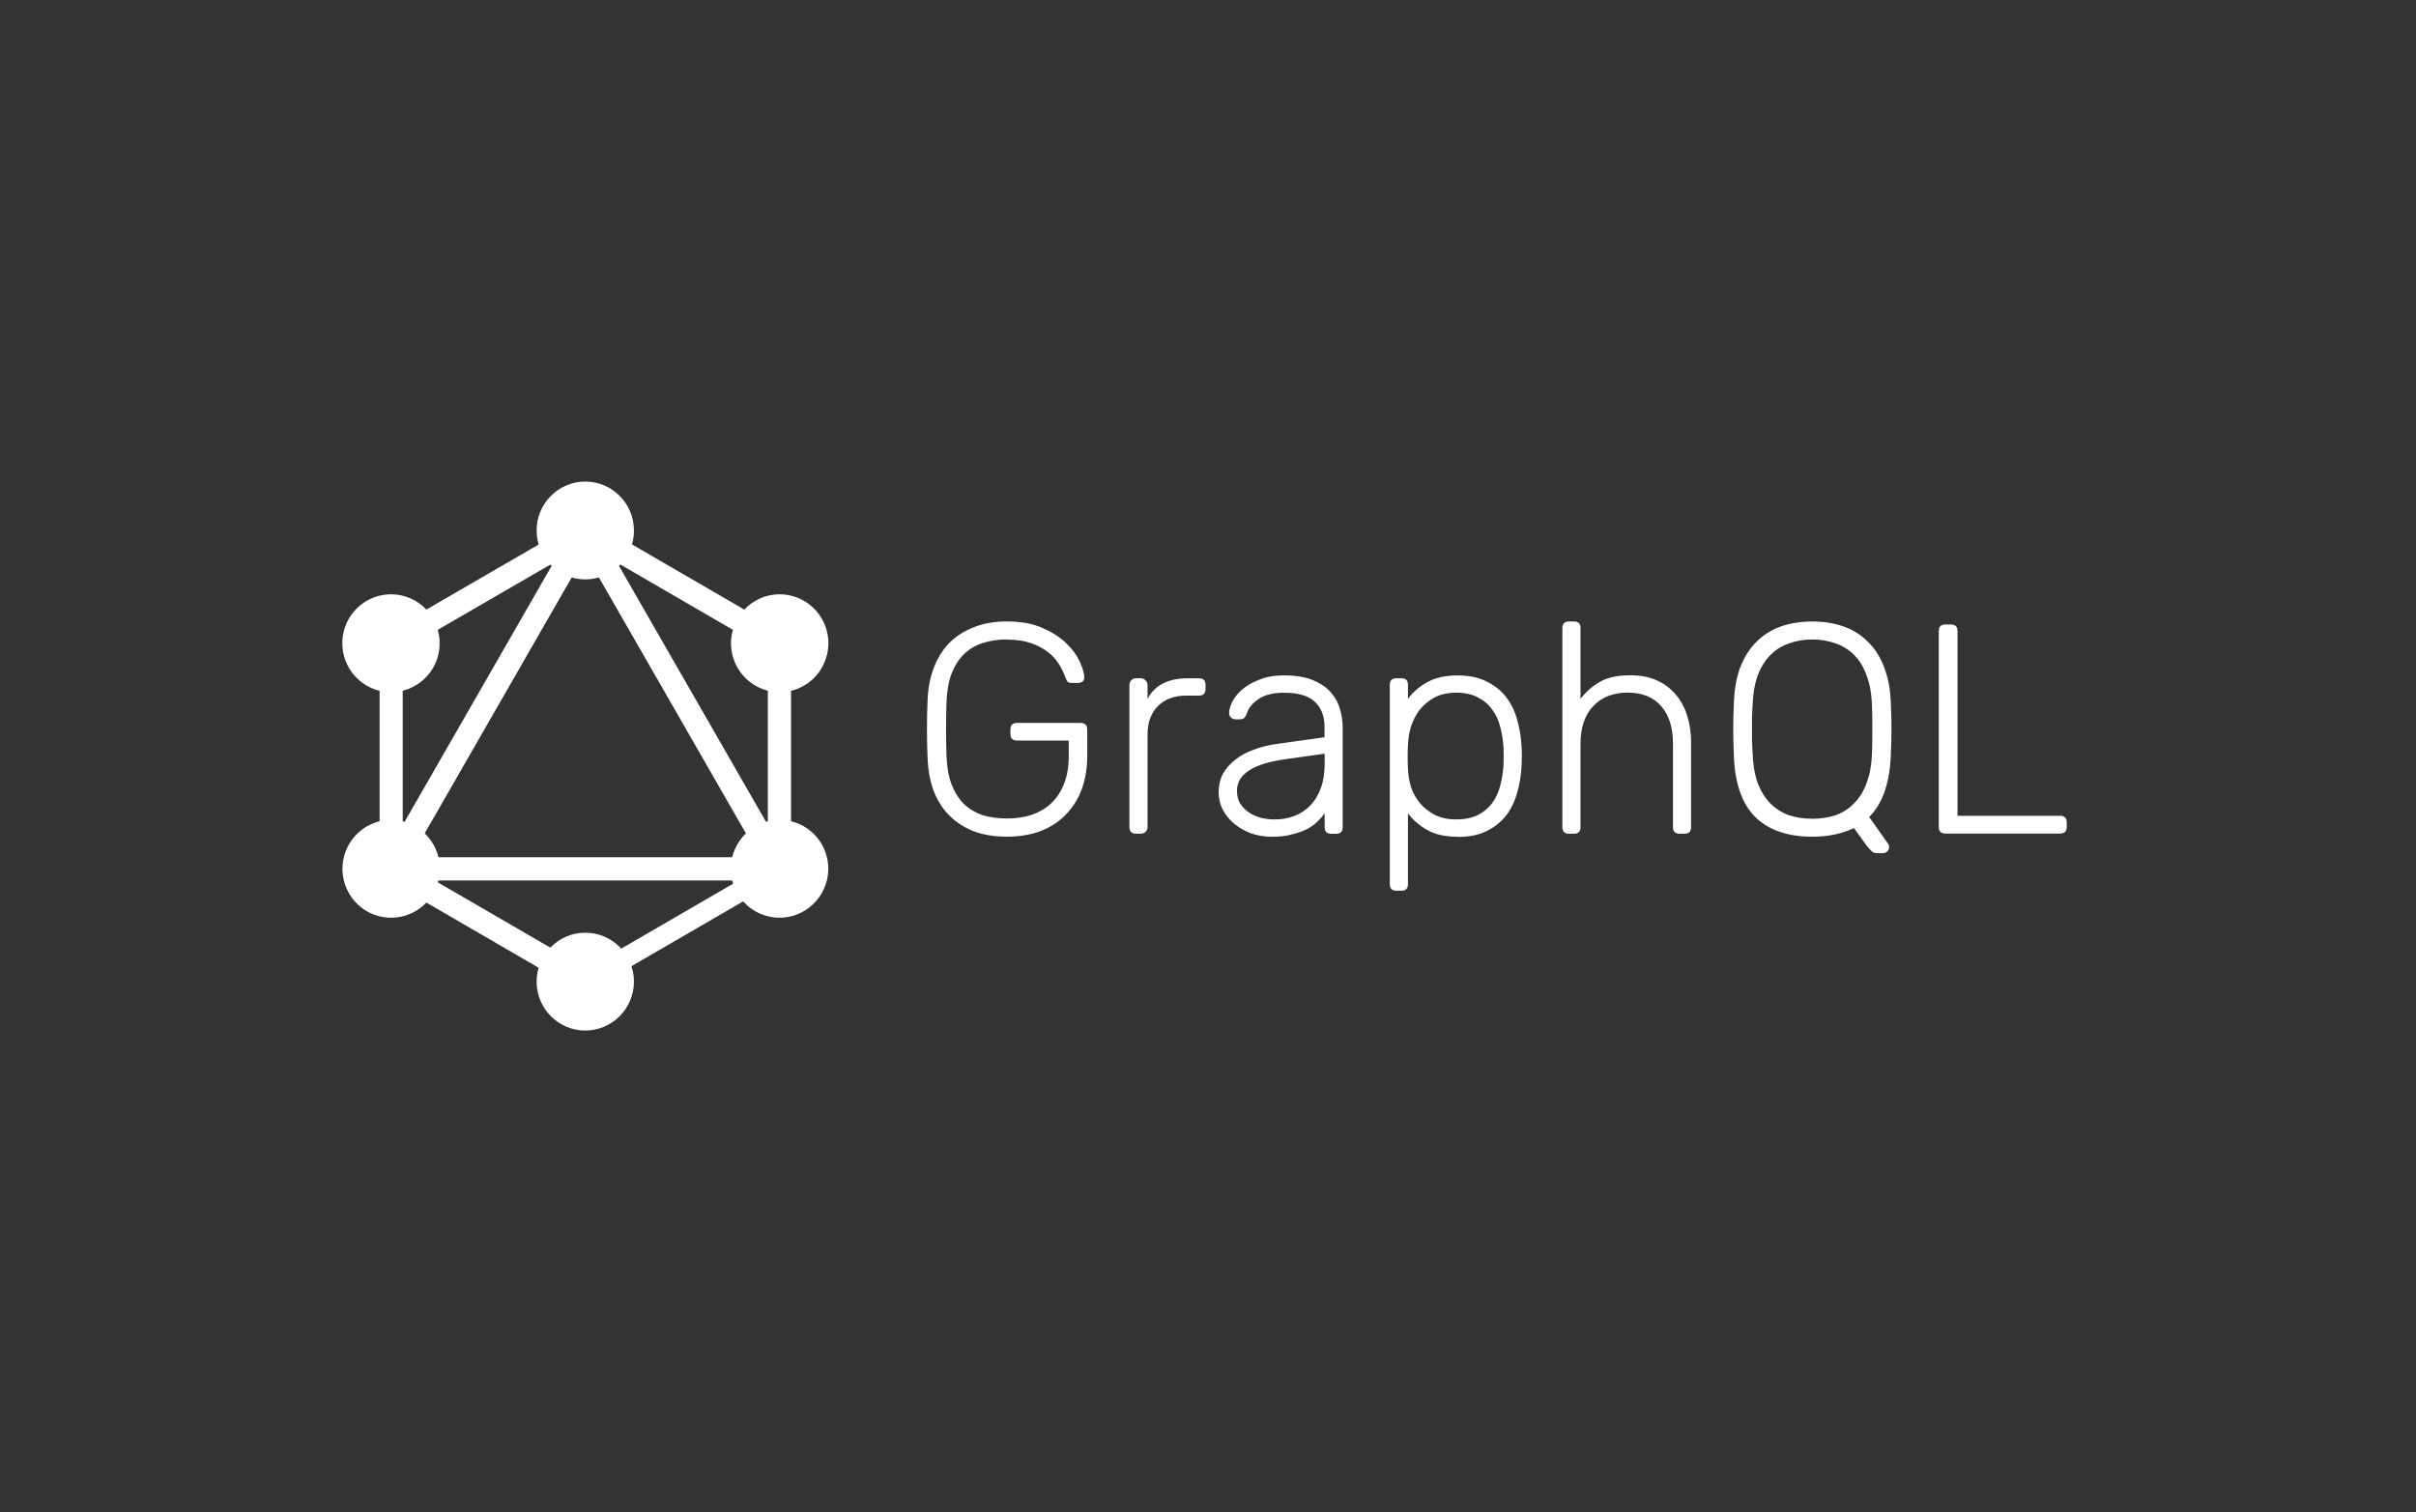 <svg width="321" height="201" viewBox="0 0 321 201" fill="none" xmlns="http://www.w3.org/2000/svg">
<rect x="0" y="0" width="321" height="201" fill="#333333" stroke="none"/>
<path d="M133.816 84.983C132.633 84.983 131.554 85.142 130.578 85.458C129.631 85.75 128.802 86.24 128.089 86.93C127.404 87.592 126.851 88.453 126.43 89.513C126.035 90.572 125.811 91.836 125.757 93.305C125.675 95.688 125.675 98.072 125.757 100.455C125.811 101.938 126.035 103.202 126.43 104.247C126.851 105.306 127.404 106.18 128.089 106.87C128.799 107.532 129.628 108.022 130.578 108.342C131.554 108.633 132.633 108.779 133.816 108.779C134.979 108.779 136.058 108.621 137.055 108.304C138.052 107.959 138.908 107.458 139.624 106.801C140.363 106.112 140.944 105.238 141.367 104.178C141.789 103.119 141.999 101.875 141.999 100.444V98.419H135.116C134.536 98.419 134.247 98.122 134.247 97.527V96.969C134.247 96.375 134.536 96.077 135.116 96.077H143.568C144.159 96.077 144.455 96.375 144.455 96.969V100.464C144.455 102.055 144.218 103.513 143.745 104.836C143.272 106.134 142.574 107.261 141.651 108.217C140.756 109.169 139.635 109.91 138.288 110.441C136.957 110.943 135.456 111.195 133.785 111.195C132.073 111.195 130.572 110.943 129.282 110.441C127.991 109.912 126.898 109.183 126.004 108.255C125.134 107.329 124.463 106.23 123.99 104.959C123.541 103.661 123.292 102.23 123.24 100.667C123.187 99.478 123.16 98.22 123.16 96.894C123.16 95.555 123.187 94.297 123.24 93.12C123.293 91.558 123.556 90.141 124.029 88.869C124.503 87.571 125.174 86.458 126.044 85.532C126.938 84.606 128.031 83.891 129.322 83.386C130.613 82.857 132.101 82.592 133.785 82.592C135.604 82.592 137.158 82.871 138.448 83.427C139.739 83.983 140.793 84.652 141.609 85.434C142.425 86.203 143.032 87.011 143.428 87.858C143.823 88.706 144.033 89.408 144.06 89.964C144.087 90.202 144.02 90.4 143.86 90.559C143.702 90.693 143.491 90.76 143.228 90.76H142.359C142.122 90.76 141.951 90.708 141.844 90.604C141.741 90.47 141.636 90.258 141.529 89.968C141.319 89.374 141.023 88.779 140.642 88.184C140.272 87.589 139.774 87.06 139.147 86.596C138.515 86.12 137.765 85.736 136.895 85.443C136.026 85.151 134.998 85.006 133.812 85.006L133.816 84.983ZM152.467 92.886C153.414 91.057 155.204 90.142 157.84 90.142H159.304C159.883 90.142 160.173 90.434 160.173 91.016V91.574C160.173 92.157 159.883 92.448 159.304 92.448H157.605C156.022 92.448 154.771 92.912 153.851 93.838C152.93 94.764 152.469 96.022 152.469 97.612V109.923C152.469 110.188 152.377 110.4 152.192 110.559C152.034 110.718 151.823 110.798 151.56 110.798H150.928C150.348 110.798 150.058 110.506 150.058 109.923V91.054C150.058 90.79 150.137 90.578 150.296 90.419C150.454 90.233 150.664 90.14 150.928 90.14H151.56C151.823 90.14 152.034 90.233 152.192 90.419C152.377 90.578 152.469 90.79 152.469 91.054V92.883L152.467 92.886ZM176.868 110.809C176.288 110.809 175.998 110.517 175.998 109.935V108.068C175.762 108.439 175.446 108.811 175.051 109.183C174.681 109.555 174.221 109.885 173.669 110.175C173.116 110.467 172.45 110.705 171.673 110.889C170.908 111.1 170.013 111.206 168.989 111.206C168.042 111.206 167.133 111.06 166.26 110.769C165.417 110.452 164.667 110.028 164.009 109.497C163.377 108.968 162.864 108.346 162.469 107.631C162.099 106.917 161.915 106.136 161.915 105.289C161.915 104.389 162.099 103.581 162.469 102.864C162.864 102.151 163.404 101.528 164.088 100.997C164.773 100.441 165.589 99.992 166.537 99.648C167.513 99.276 168.58 99.012 169.738 98.854L175.98 97.98V96.59C175.98 95.16 175.546 94.048 174.676 93.254C173.833 92.46 172.477 92.063 170.608 92.063C169.133 92.063 167.987 92.354 167.17 92.937C166.38 93.493 165.882 94.103 165.675 94.766C165.571 95.082 165.439 95.308 165.28 95.442C165.147 95.546 164.962 95.598 164.725 95.598H164.171C163.934 95.598 163.723 95.518 163.538 95.359C163.38 95.173 163.301 94.961 163.301 94.723C163.301 94.352 163.433 93.888 163.696 93.334C163.959 92.778 164.381 92.235 164.96 91.706C165.552 91.176 166.316 90.727 167.252 90.356C168.173 89.959 169.294 89.761 170.615 89.761C172.167 89.761 173.445 89.973 174.448 90.397C175.474 90.82 176.278 91.376 176.859 92.065C177.439 92.727 177.833 93.468 178.043 94.288C178.28 95.109 178.398 95.917 178.398 96.713V109.939C178.398 110.522 178.108 110.813 177.529 110.813H176.857L176.868 110.809ZM169.401 108.902C170.296 108.902 171.139 108.756 171.93 108.465C172.746 108.148 173.458 107.685 174.064 107.075C174.655 106.48 175.129 105.712 175.484 104.771C175.827 103.845 175.998 102.759 175.998 101.515V100.166L170.903 100.879C166.531 101.474 164.346 102.878 164.346 105.09C164.346 105.752 164.491 106.321 164.781 106.799C165.096 107.274 165.49 107.671 165.965 107.99C166.438 108.306 166.978 108.544 167.584 108.703C168.176 108.837 168.782 108.904 169.403 108.904L169.401 108.902ZM193.704 111.206C192.045 111.206 190.689 110.908 189.636 110.314C188.583 109.719 187.727 108.978 187.067 108.09V117.502C187.067 118.085 186.777 118.377 186.198 118.377H185.525C184.946 118.377 184.656 118.085 184.656 117.502V91.016C184.656 90.434 184.946 90.142 185.525 90.142H186.198C186.777 90.142 187.067 90.434 187.067 91.016V92.883C187.725 91.984 188.581 91.243 189.636 90.66C190.689 90.065 192.045 89.767 193.704 89.767C195.232 89.767 196.522 90.046 197.575 90.602C198.654 91.131 199.524 91.846 200.184 92.747C200.842 93.622 201.315 94.628 201.603 95.767C201.918 96.879 202.103 98.018 202.158 99.184C202.184 99.581 202.198 100.018 202.198 100.496C202.198 100.971 202.184 101.409 202.158 101.807C202.105 102.976 201.92 104.128 201.603 105.264C201.313 106.376 200.84 107.383 200.184 108.284C199.525 109.158 198.656 109.874 197.575 110.43C196.522 110.959 195.232 111.224 193.704 111.224V111.206ZM187.067 99.05C187.04 99.447 187.027 99.963 187.027 100.598C187.027 101.233 187.04 101.749 187.067 102.146C187.094 102.94 187.225 103.748 187.462 104.57C187.725 105.365 188.12 106.08 188.646 106.716C189.173 107.351 189.838 107.88 190.643 108.304C191.433 108.701 192.381 108.9 193.487 108.9C194.649 108.9 195.61 108.701 196.37 108.304C197.16 107.907 197.792 107.378 198.267 106.716C198.767 106.028 199.122 105.247 199.332 104.374C199.568 103.475 199.713 102.548 199.766 101.593C199.793 100.849 199.793 100.108 199.766 99.369C199.713 98.418 199.568 97.503 199.332 96.626C199.122 95.752 198.767 94.984 198.267 94.322C197.794 93.633 197.162 93.091 196.37 92.694C195.606 92.27 194.645 92.058 193.487 92.058C192.354 92.058 191.393 92.27 190.603 92.694C189.813 93.118 189.148 93.674 188.607 94.362C188.107 95.024 187.724 95.765 187.46 96.586C187.223 97.406 187.092 98.227 187.065 99.048L187.067 99.05ZM209.988 92.886C210.698 91.959 211.554 91.205 212.557 90.622C213.554 90.039 214.91 89.747 216.625 89.747C217.968 89.747 219.14 89.973 220.141 90.423C221.138 90.874 221.967 91.496 222.63 92.29C223.314 93.084 223.828 94.025 224.169 95.112C224.512 96.197 224.684 97.375 224.684 98.647V109.928C224.684 110.511 224.394 110.802 223.814 110.802H223.149C222.569 110.802 222.279 110.511 222.279 109.928V98.843C222.279 96.724 221.766 95.069 220.74 93.878C219.714 92.659 218.213 92.049 216.237 92.049C214.341 92.049 212.827 92.644 211.694 93.834C210.561 95.023 209.995 96.694 209.995 98.845V109.93C209.995 110.513 209.705 110.804 209.125 110.804H208.453C207.873 110.804 207.584 110.513 207.584 109.93V83.467C207.584 82.884 207.873 82.592 208.453 82.592H209.125C209.705 82.592 209.995 82.884 209.995 83.467V92.879L209.988 92.886ZM240.799 82.599C242.327 82.599 243.723 82.824 244.987 83.275C246.252 83.725 247.331 84.414 248.226 85.34C249.147 86.24 249.859 87.379 250.36 88.757C250.886 90.107 251.176 91.709 251.229 93.564C251.283 94.753 251.309 95.865 251.309 96.9C251.309 97.932 251.283 99.044 251.229 100.237C251.096 104.024 250.135 106.805 248.346 108.578L250.875 112.154C250.901 112.207 250.928 112.259 250.954 112.31C250.981 112.363 250.994 112.456 250.994 112.589C250.994 112.8 250.915 112.986 250.757 113.146C250.599 113.305 250.414 113.385 250.202 113.385H249.333C249.043 113.385 248.793 113.266 248.583 113.028C248.373 112.817 248.202 112.631 248.068 112.47L246.325 110.046C244.743 110.815 242.899 111.199 240.793 111.199C237.501 111.199 234.959 110.312 233.169 108.538C231.404 106.764 230.469 103.997 230.363 100.237C230.309 99.047 230.283 97.935 230.283 96.9C230.283 95.868 230.309 94.756 230.363 93.564C230.416 91.709 230.692 90.107 231.192 88.757C231.719 87.38 232.43 86.241 233.326 85.34C234.247 84.414 235.327 83.725 236.565 83.275C237.829 82.824 239.238 82.599 240.793 82.599H240.799ZM240.799 84.986C239.693 84.986 238.665 85.158 237.716 85.503C236.77 85.82 235.94 86.336 235.227 87.051C234.517 87.765 233.951 88.679 233.528 89.794C233.133 90.906 232.909 92.23 232.856 93.764C232.829 94.359 232.803 94.915 232.776 95.433C232.776 95.935 232.776 96.426 232.776 96.905C232.776 97.38 232.776 97.882 232.776 98.408C232.803 98.911 232.829 99.453 232.856 100.036C232.909 101.597 233.133 102.936 233.528 104.051C233.949 105.136 234.503 106.036 235.187 106.75C235.897 107.463 236.727 107.993 237.676 108.338C238.623 108.654 239.661 108.813 240.79 108.813C241.923 108.813 242.961 108.654 243.905 108.338C244.851 107.993 245.668 107.463 246.354 106.75C247.064 106.036 247.617 105.136 248.013 104.051C248.434 102.939 248.671 101.6 248.723 100.036C248.749 99.453 248.763 98.911 248.763 98.408C248.763 97.879 248.763 97.377 248.763 96.905C248.763 96.429 248.763 95.938 248.763 95.433C248.763 94.93 248.749 94.374 248.723 93.764C248.67 92.228 248.433 90.905 248.013 89.794C247.618 88.682 247.065 87.768 246.354 87.051C245.644 86.337 244.814 85.821 243.865 85.503C242.919 85.158 241.891 84.986 240.782 84.986H240.799ZM260.082 108.418H273.711C274.303 108.418 274.599 108.715 274.599 109.31V109.906C274.599 110.488 274.303 110.78 273.711 110.78H258.463C257.883 110.78 257.594 110.488 257.594 109.906V83.868C257.594 83.285 257.883 82.994 258.463 82.994H259.213C259.793 82.994 260.082 83.285 260.082 83.868V108.418ZM51.349 119.599L48.687 118.051L78.363 66.373L81.025 67.921L51.349 119.599Z" fill="white"/>
<path d="M48.082 113.925H107.433V117.018H48.082V113.925Z" fill="white"/>
<path d="M78.944 132.896L49.255 115.662L50.795 112.986L80.481 130.215L78.944 132.896ZM104.733 87.977L75.046 70.745L76.586 68.068L106.273 85.302L104.733 87.977Z" fill="white"/>
<path d="M50.801 87.968L49.262 85.291L78.973 68.077L80.512 70.754L50.801 87.968Z" fill="white"/>
<path d="M104.185 119.599L74.507 67.921L77.169 66.373L106.845 118.051L104.185 119.599ZM50.435 83.239H53.507V117.707H50.435V83.239ZM102.022 83.239H105.099V117.707H102.02L102.022 83.239Z" fill="white"/>
<path d="M78.418 131.587L77.074 129.245L102.894 114.257L104.238 116.599L78.418 131.587Z" fill="white"/>
<path d="M109.176 118.713C108.317 120.207 106.904 121.297 105.247 121.744C103.59 122.191 101.824 121.958 100.337 121.098C98.851 120.234 97.767 118.813 97.322 117.147C96.878 115.48 97.109 113.705 97.965 112.21C98.824 110.716 100.237 109.626 101.895 109.179C103.552 108.732 105.318 108.964 106.805 109.825C109.919 111.61 110.973 115.624 109.176 118.713ZM57.553 88.737C56.695 90.231 55.282 91.321 53.624 91.768C51.967 92.215 50.201 91.982 48.714 91.121C47.228 90.258 46.144 88.837 45.7 87.171C45.255 85.504 45.486 83.728 46.343 82.233C47.201 80.74 48.615 79.65 50.272 79.203C51.929 78.756 53.695 78.988 55.182 79.849C58.277 81.633 59.33 85.648 57.556 88.737M46.362 118.713C44.584 115.602 45.639 111.634 48.736 109.825C51.831 108.037 55.777 109.098 57.576 112.212C59.355 115.323 58.299 119.291 55.202 121.1C52.088 122.889 48.142 121.827 46.362 118.713ZM97.987 88.737C96.208 85.626 97.264 81.658 100.361 79.849C103.455 78.06 107.402 79.122 109.201 82.236C110.98 85.347 109.924 89.315 106.827 91.124C105.34 91.984 103.574 92.217 101.917 91.77C100.259 91.323 98.846 90.231 97.987 88.737ZM77.764 136.96C74.188 136.96 71.298 134.054 71.298 130.458C71.298 126.863 74.195 123.957 77.764 123.957C81.333 123.957 84.23 126.863 84.23 130.458C84.227 132.182 83.545 133.834 82.333 135.052C81.121 136.271 79.478 136.957 77.764 136.96ZM77.764 77.003C74.188 77.003 71.298 74.097 71.298 70.501C71.298 66.906 74.195 64 77.764 64C81.333 64 84.23 66.906 84.23 70.501C84.231 71.356 84.065 72.202 83.741 72.991C83.416 73.781 82.94 74.498 82.339 75.102C81.739 75.706 81.025 76.185 80.24 76.511C79.455 76.837 78.613 77.004 77.764 77.003Z" fill="white"/>
</svg>
